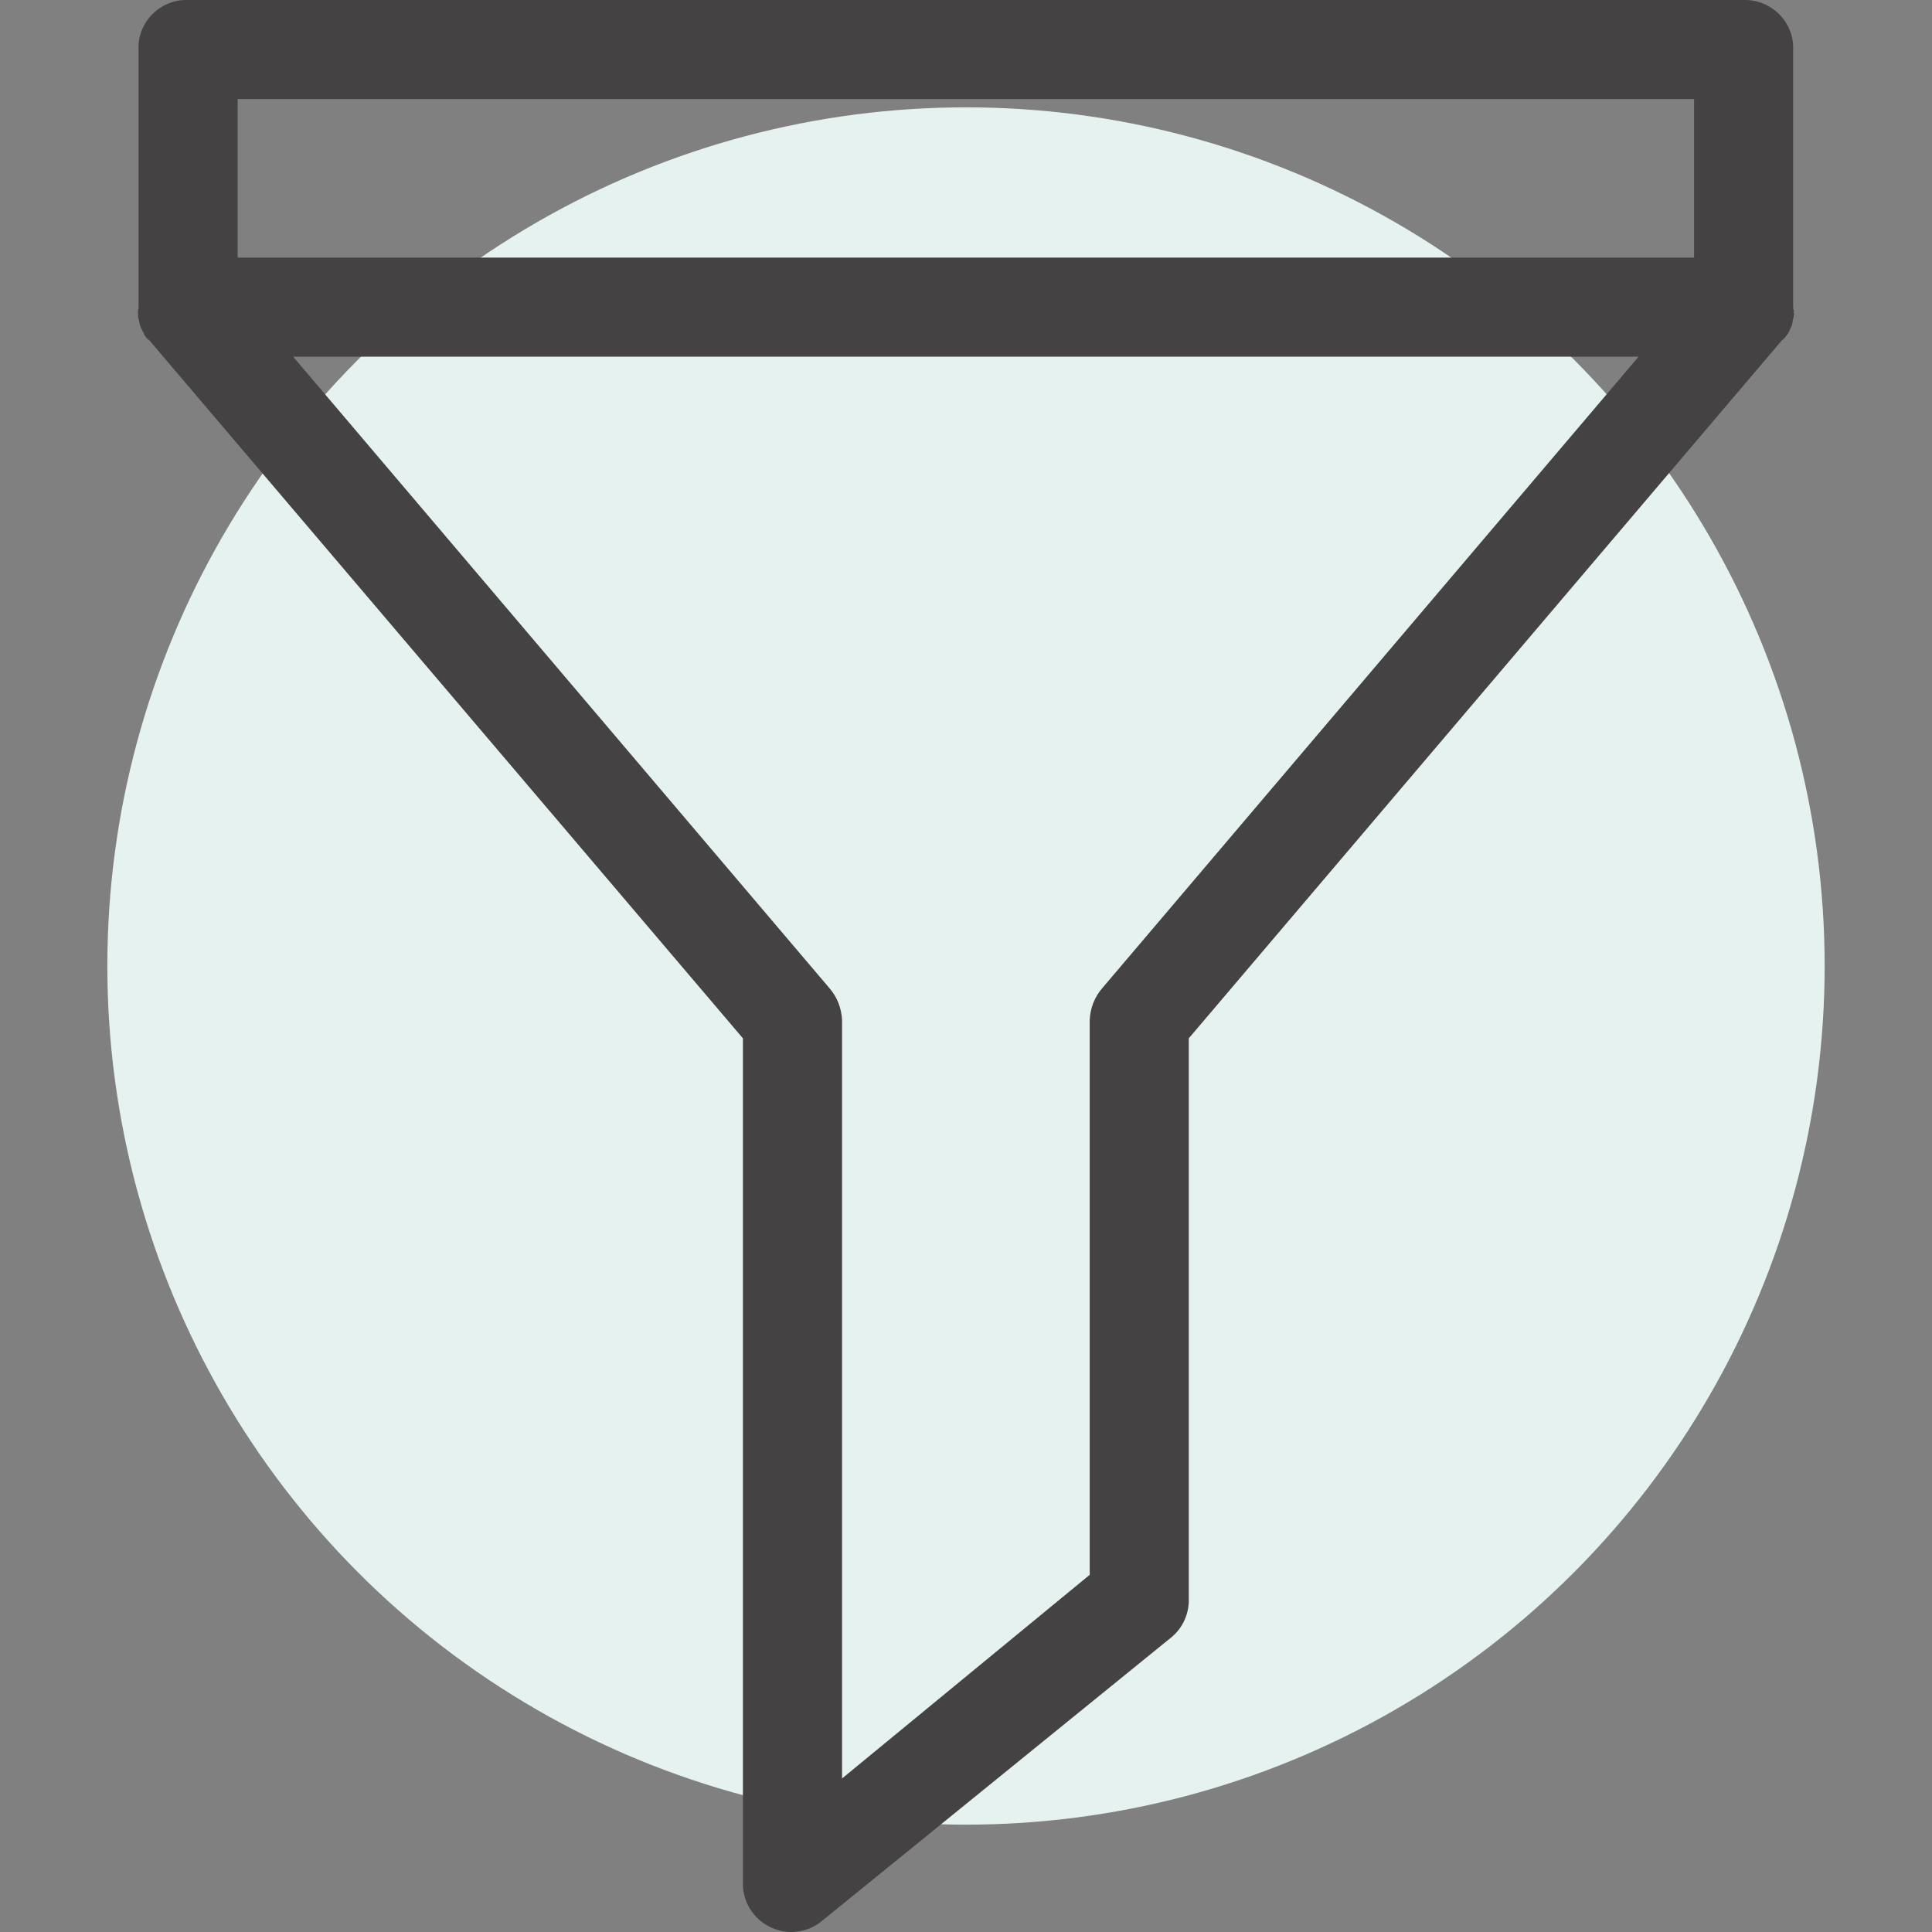 <svg width="32" height="32" viewBox="0 0 32 32" fill="none" xmlns="http://www.w3.org/2000/svg">
<rect x="0" y="0" width="32" height="32" fill="#808080" stroke="none"/>
<g clip-path="url(#clip0_105:319)">
<circle cx="16" cy="16" r="14.222" fill="#E5F2F0"/>
<path d="M29.709 5.169C29.717 5.145 29.7 5.12 29.7 5.096V0.821C29.717 0.386 29.372 0.017 28.929 0C28.921 0 28.913 0 28.904 0H3.083C2.648 0 2.287 0.361 2.295 0.796C2.295 0.804 2.295 0.813 2.295 0.821V5.096C2.295 5.12 2.279 5.145 2.287 5.169C2.287 5.178 2.279 5.194 2.287 5.202C2.287 5.219 2.287 5.235 2.287 5.243C2.287 5.26 2.287 5.268 2.295 5.284C2.303 5.301 2.303 5.309 2.303 5.317C2.303 5.325 2.312 5.342 2.312 5.358C2.312 5.366 2.32 5.383 2.32 5.391C2.328 5.407 2.328 5.416 2.336 5.432C2.344 5.44 2.344 5.457 2.353 5.465C2.361 5.473 2.361 5.489 2.369 5.498C2.377 5.506 2.385 5.522 2.385 5.53C2.385 5.539 2.402 5.555 2.402 5.563C2.41 5.572 2.418 5.588 2.426 5.596C2.435 5.604 2.443 5.613 2.443 5.621C2.443 5.621 2.459 5.621 2.467 5.629L12.305 17.198V31.18C12.297 31.491 12.47 31.779 12.757 31.918C12.863 31.967 12.978 32 13.101 32C13.29 32 13.471 31.935 13.61 31.82L19.403 27.118C19.592 26.962 19.698 26.724 19.69 26.478V17.198L29.52 5.629C29.52 5.629 29.528 5.629 29.536 5.621C29.544 5.613 29.553 5.604 29.561 5.596C29.569 5.588 29.577 5.572 29.585 5.563C29.594 5.555 29.602 5.539 29.61 5.53C29.618 5.522 29.627 5.506 29.627 5.498C29.635 5.489 29.643 5.473 29.643 5.465C29.651 5.457 29.651 5.44 29.659 5.432C29.668 5.416 29.668 5.407 29.676 5.391C29.684 5.383 29.684 5.366 29.684 5.358C29.692 5.342 29.692 5.334 29.692 5.317C29.692 5.301 29.7 5.293 29.7 5.284C29.7 5.276 29.709 5.26 29.709 5.243C29.709 5.227 29.717 5.21 29.717 5.202C29.717 5.194 29.7 5.178 29.709 5.169ZM18.262 16.361C18.131 16.509 18.057 16.698 18.049 16.895V26.084L13.947 29.457V16.895C13.938 16.698 13.864 16.509 13.733 16.361L4.855 5.908H27.14L18.262 16.361ZM28.059 4.267H3.936V1.641H28.059V4.267Z" fill="#444242"/>
</g>
<defs>
<clipPath id="clip0_105:319">
<rect width="32" height="32" fill="white" transform="translate(0 0)"/>
</clipPath>
</defs>
</svg>
